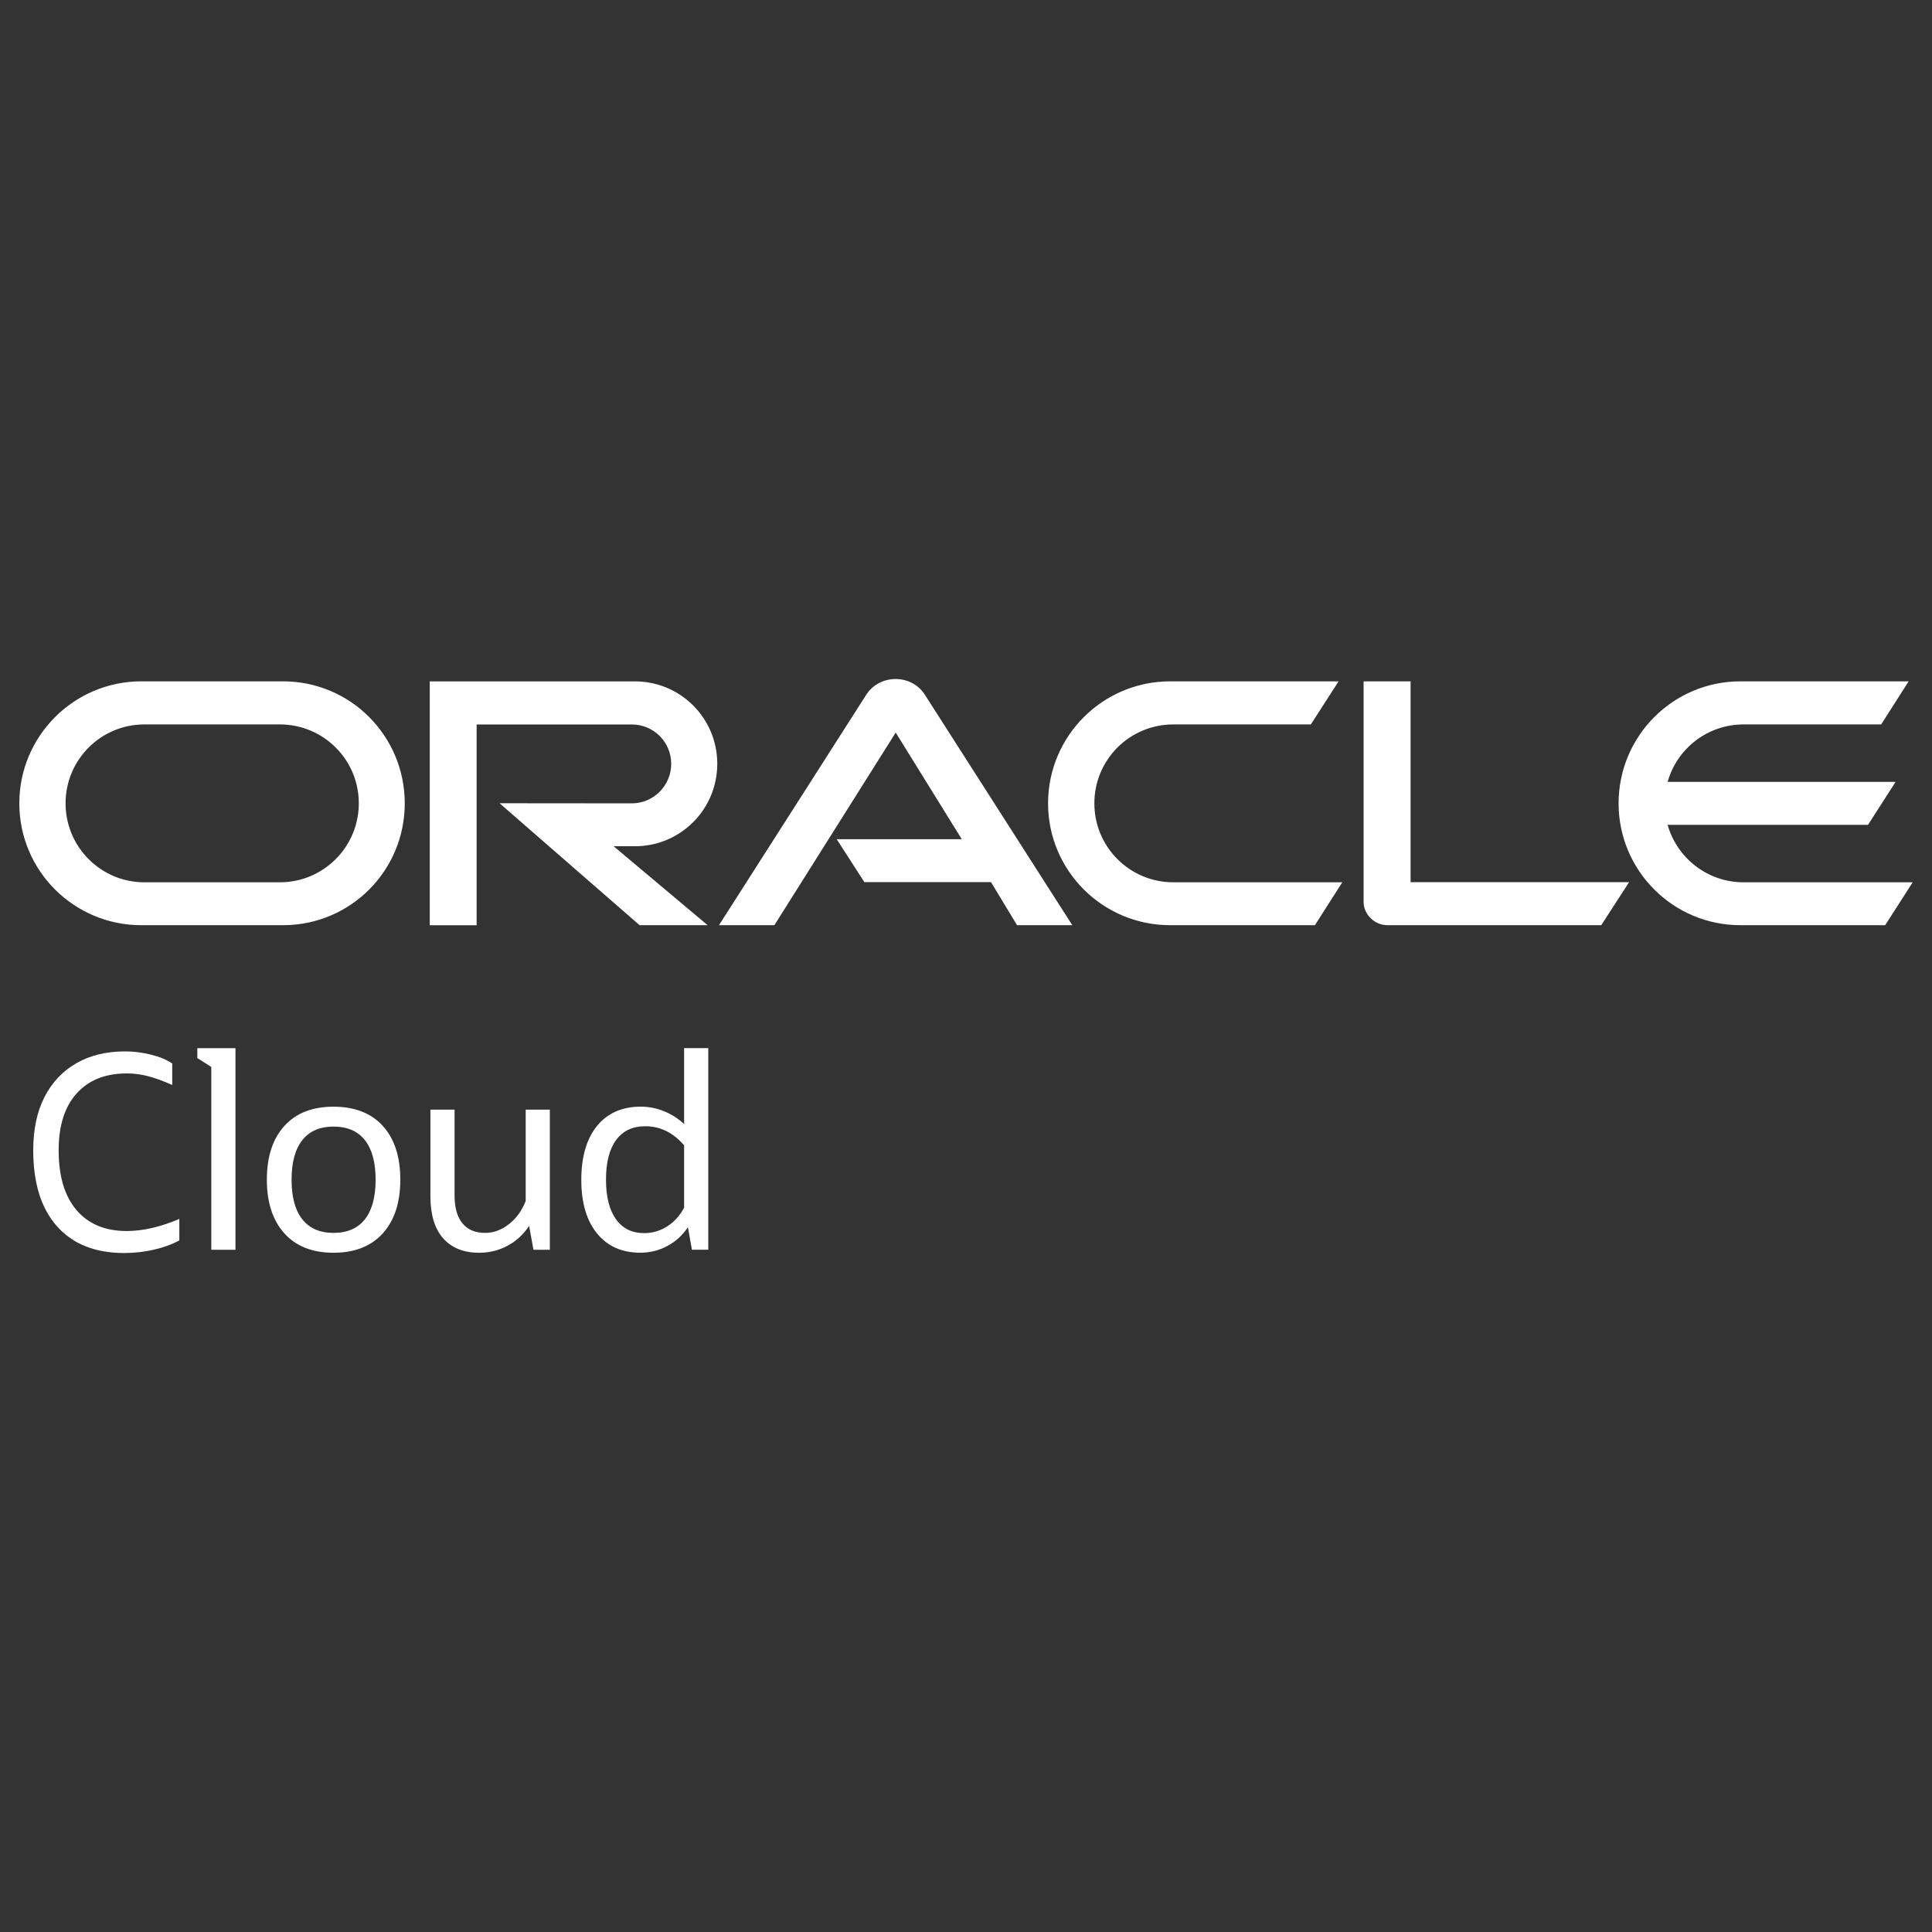 <svg xmlns="http://www.w3.org/2000/svg" xmlns:xlink="http://www.w3.org/1999/xlink" id="Layer_1" x="0px" y="0px" viewBox="0 0 500 500" style="enable-background:new 0 0 500 500;" xml:space="preserve"><rect x="0" y="0" width="500" height="500" fill="#333333" stroke="none"/> <style type="text/css"> .st0{fill:#FFFFFF;} .st1{clip-path:url(#SVGID_2_);fill:#FFFFFF;} .st2{clip-path:url(#SVGID_4_);fill:#FFFFFF;} .st3{fill-rule:evenodd;clip-rule:evenodd;fill:#FFFFFF;} .st4{clip-path:url(#SVGID_6_);fill:#FFFFFF;} .st5{clip-path:url(#SVGID_8_);fill:#FFFFFF;} .st6{clip-path:url(#SVGID_10_);fill:#FFFFFF;} .st7{clip-path:url(#SVGID_12_);fill:#FFFFFF;} .st8{clip-path:url(#SVGID_14_);fill:#FFFFFF;} .st9{clip-path:url(#SVGID_16_);fill:#FFFFFF;} .st10{clip-path:url(#SVGID_18_);fill:#FFFFFF;} .st11{clip-path:url(#SVGID_20_);fill:#FFFFFF;} .st12{clip-path:url(#SVGID_22_);fill:#FFFFFF;} .st13{fill:none;} .st14{clip-path:url(#SVGID_24_);fill:none;stroke:#FFFFFF;stroke-width:5.495;stroke-miterlimit:10;} .st15{clip-path:url(#SVGID_24_);} .st16{fill:none;stroke:#FFFFFF;stroke-width:5.22;stroke-linecap:round;stroke-linejoin:round;stroke-miterlimit:10;} </style> <g> <path class="st0" d="M216.54,217.19h32.37l-17.1-27.6l-31.4,49.85h-14.34l38.23-59.82c1.63-2.42,4.43-3.89,7.49-3.89 c3,0,5.74,1.42,7.38,3.78l38.34,59.93h-14.3l-6.74-11.14h-32.77L216.54,217.19 M365.06,228.3v-51.96H352.9v57.07 c0,1.56,0.66,3.08,1.8,4.18c1.16,1.2,2.75,1.85,4.42,1.85h55.28l7.21-11.14H365.06 M164.32,219.01c11.81,0,21.31-9.56,21.31-21.34 s-9.5-21.33-21.31-21.33h-53.1v63.11h12.13v-51.96h40.16c5.64,0,10.2,4.55,10.2,10.18c0,5.62-4.56,10.24-10.2,10.24l-34.22-0.03 l36.24,31.56h17.61l-24.34-20.44H164.32 M36.57,239.44h36.68c17.45,0,31.5-14.1,31.5-31.53c0-17.45-14.05-31.58-31.5-31.58H36.57 C19.14,176.34,5,190.46,5,207.91C5,225.34,19.14,239.44,36.57,239.44 M72.42,228.34H37.38c-11.28,0-20.41-9.16-20.41-20.43 c0-11.31,9.14-20.43,20.41-20.43h35.04c11.31,0,20.44,9.12,20.44,20.43C92.85,219.17,83.73,228.34,72.42,228.34 M302.85,239.44 h37.45l7.08-11.1h-43.71c-11.33,0-20.45-9.16-20.45-20.43c0-11.31,9.13-20.43,20.45-20.43h35.58l7.18-11.15h-43.58 c-17.45,0-31.61,14.13-31.61,31.58C271.24,225.34,285.4,239.44,302.85,239.44 M451.24,228.34c-9.35,0-17.23-6.28-19.66-14.87h51.86 l7.14-11.12h-59c2.42-8.6,10.31-14.87,19.66-14.87h35.61l7.11-11.15h-43.53c-17.42,0-31.54,14.13-31.54,31.58 c0,17.43,14.12,31.53,31.54,31.53h37.45l7.12-11.1H451.24"></path> <path class="st0" d="M46.41,315.45v5.56c-1.85,1.02-4.04,1.82-6.57,2.4c-2.52,0.58-5.08,0.87-7.68,0.87 c-7.5,0-13.31-2.3-17.41-6.91c-4.1-4.61-6.15-11.18-6.15-19.7c0-5.33,0.96-9.89,2.88-13.69c1.92-3.8,4.67-6.73,8.23-8.79 c3.57-2.07,7.8-3.09,12.71-3.09c2.18,0,4.39,0.28,6.64,0.84c2.24,0.55,4.09,1.32,5.52,2.29v5.56c-2.41-1.07-4.52-1.83-6.32-2.29 c-1.81-0.47-3.62-0.7-5.43-0.7c-5.55,0-9.89,1.72-12.99,5.18c-3.11,3.45-4.66,8.35-4.66,14.69c0,6.72,1.54,11.89,4.62,15.5 c3.08,3.62,7.42,5.42,13.03,5.42C37.04,318.57,41.55,317.53,46.41,315.45"></path> <polygon class="st0" points="54.68,323.44 54.68,276.12 51.07,273.83 51.07,271.26 60.94,271.26 60.94,323.44 "></polygon> <path class="st0" d="M86.3,324.21c-5.47,0-9.71-1.68-12.72-5.04c-3.01-3.35-4.52-7.98-4.52-13.87c0-5.93,1.51-10.56,4.52-13.89 c3.01-3.34,7.25-5,12.72-5c5.51,0,9.77,1.67,12.79,5c3.01,3.33,4.51,7.97,4.51,13.89c0,5.89-1.5,10.51-4.51,13.87 C96.07,322.52,91.81,324.21,86.3,324.21 M86.3,319.07c3.57,0,6.28-1.17,8.13-3.51c1.85-2.34,2.78-5.76,2.78-10.25 c0-4.49-0.93-7.91-2.78-10.24c-1.85-2.34-4.56-3.51-8.13-3.51c-3.52,0-6.21,1.17-8.06,3.51c-1.86,2.34-2.78,5.75-2.78,10.24 c0,4.49,0.92,7.91,2.78,10.25C80.09,317.9,82.78,319.07,86.3,319.07"></path> <path class="st0" d="M111.39,309.61v-22.44h6.25v22.24c0,3.11,0.67,5.49,2.02,7.16c1.34,1.67,3.31,2.5,5.9,2.5 c2.17,0,4.23-0.76,6.15-2.26c1.93-1.51,3.37-3.51,4.34-6.01v-23.63h6.25v36.27h-4.24l-1.12-6.18c-1.48,2.22-3.35,3.94-5.59,5.14 c-2.24,1.2-4.69,1.81-7.33,1.81c-4.03,0-7.14-1.25-9.35-3.75C112.48,317.95,111.39,314.34,111.39,309.61"></path> <path class="st0" d="M179.07,323.44l-1.04-5.84c-1.39,2.08-3.16,3.71-5.32,4.86c-2.15,1.16-4.49,1.74-6.99,1.74 c-4.77,0-8.51-1.67-11.22-5c-2.71-3.34-4.06-7.95-4.06-13.83c0-5.98,1.36-10.63,4.06-13.97c2.71-3.33,6.5-5,11.36-5 c2.04,0,4.03,0.39,5.98,1.18c1.94,0.78,3.68,1.9,5.21,3.33v-19.66h6.25v52.18H179.07z M156.83,305.3c0,4.4,0.86,7.81,2.57,10.22 c1.71,2.41,4.15,3.61,7.3,3.61c2.17,0,4.18-0.59,6.01-1.77c1.83-1.18,3.28-2.79,4.34-4.83v-16.12c-2.83-3.29-6.18-4.94-10.08-4.94 c-3.24,0-5.75,1.18-7.51,3.55C157.71,297.38,156.83,300.81,156.83,305.3"></path> </g> </svg>